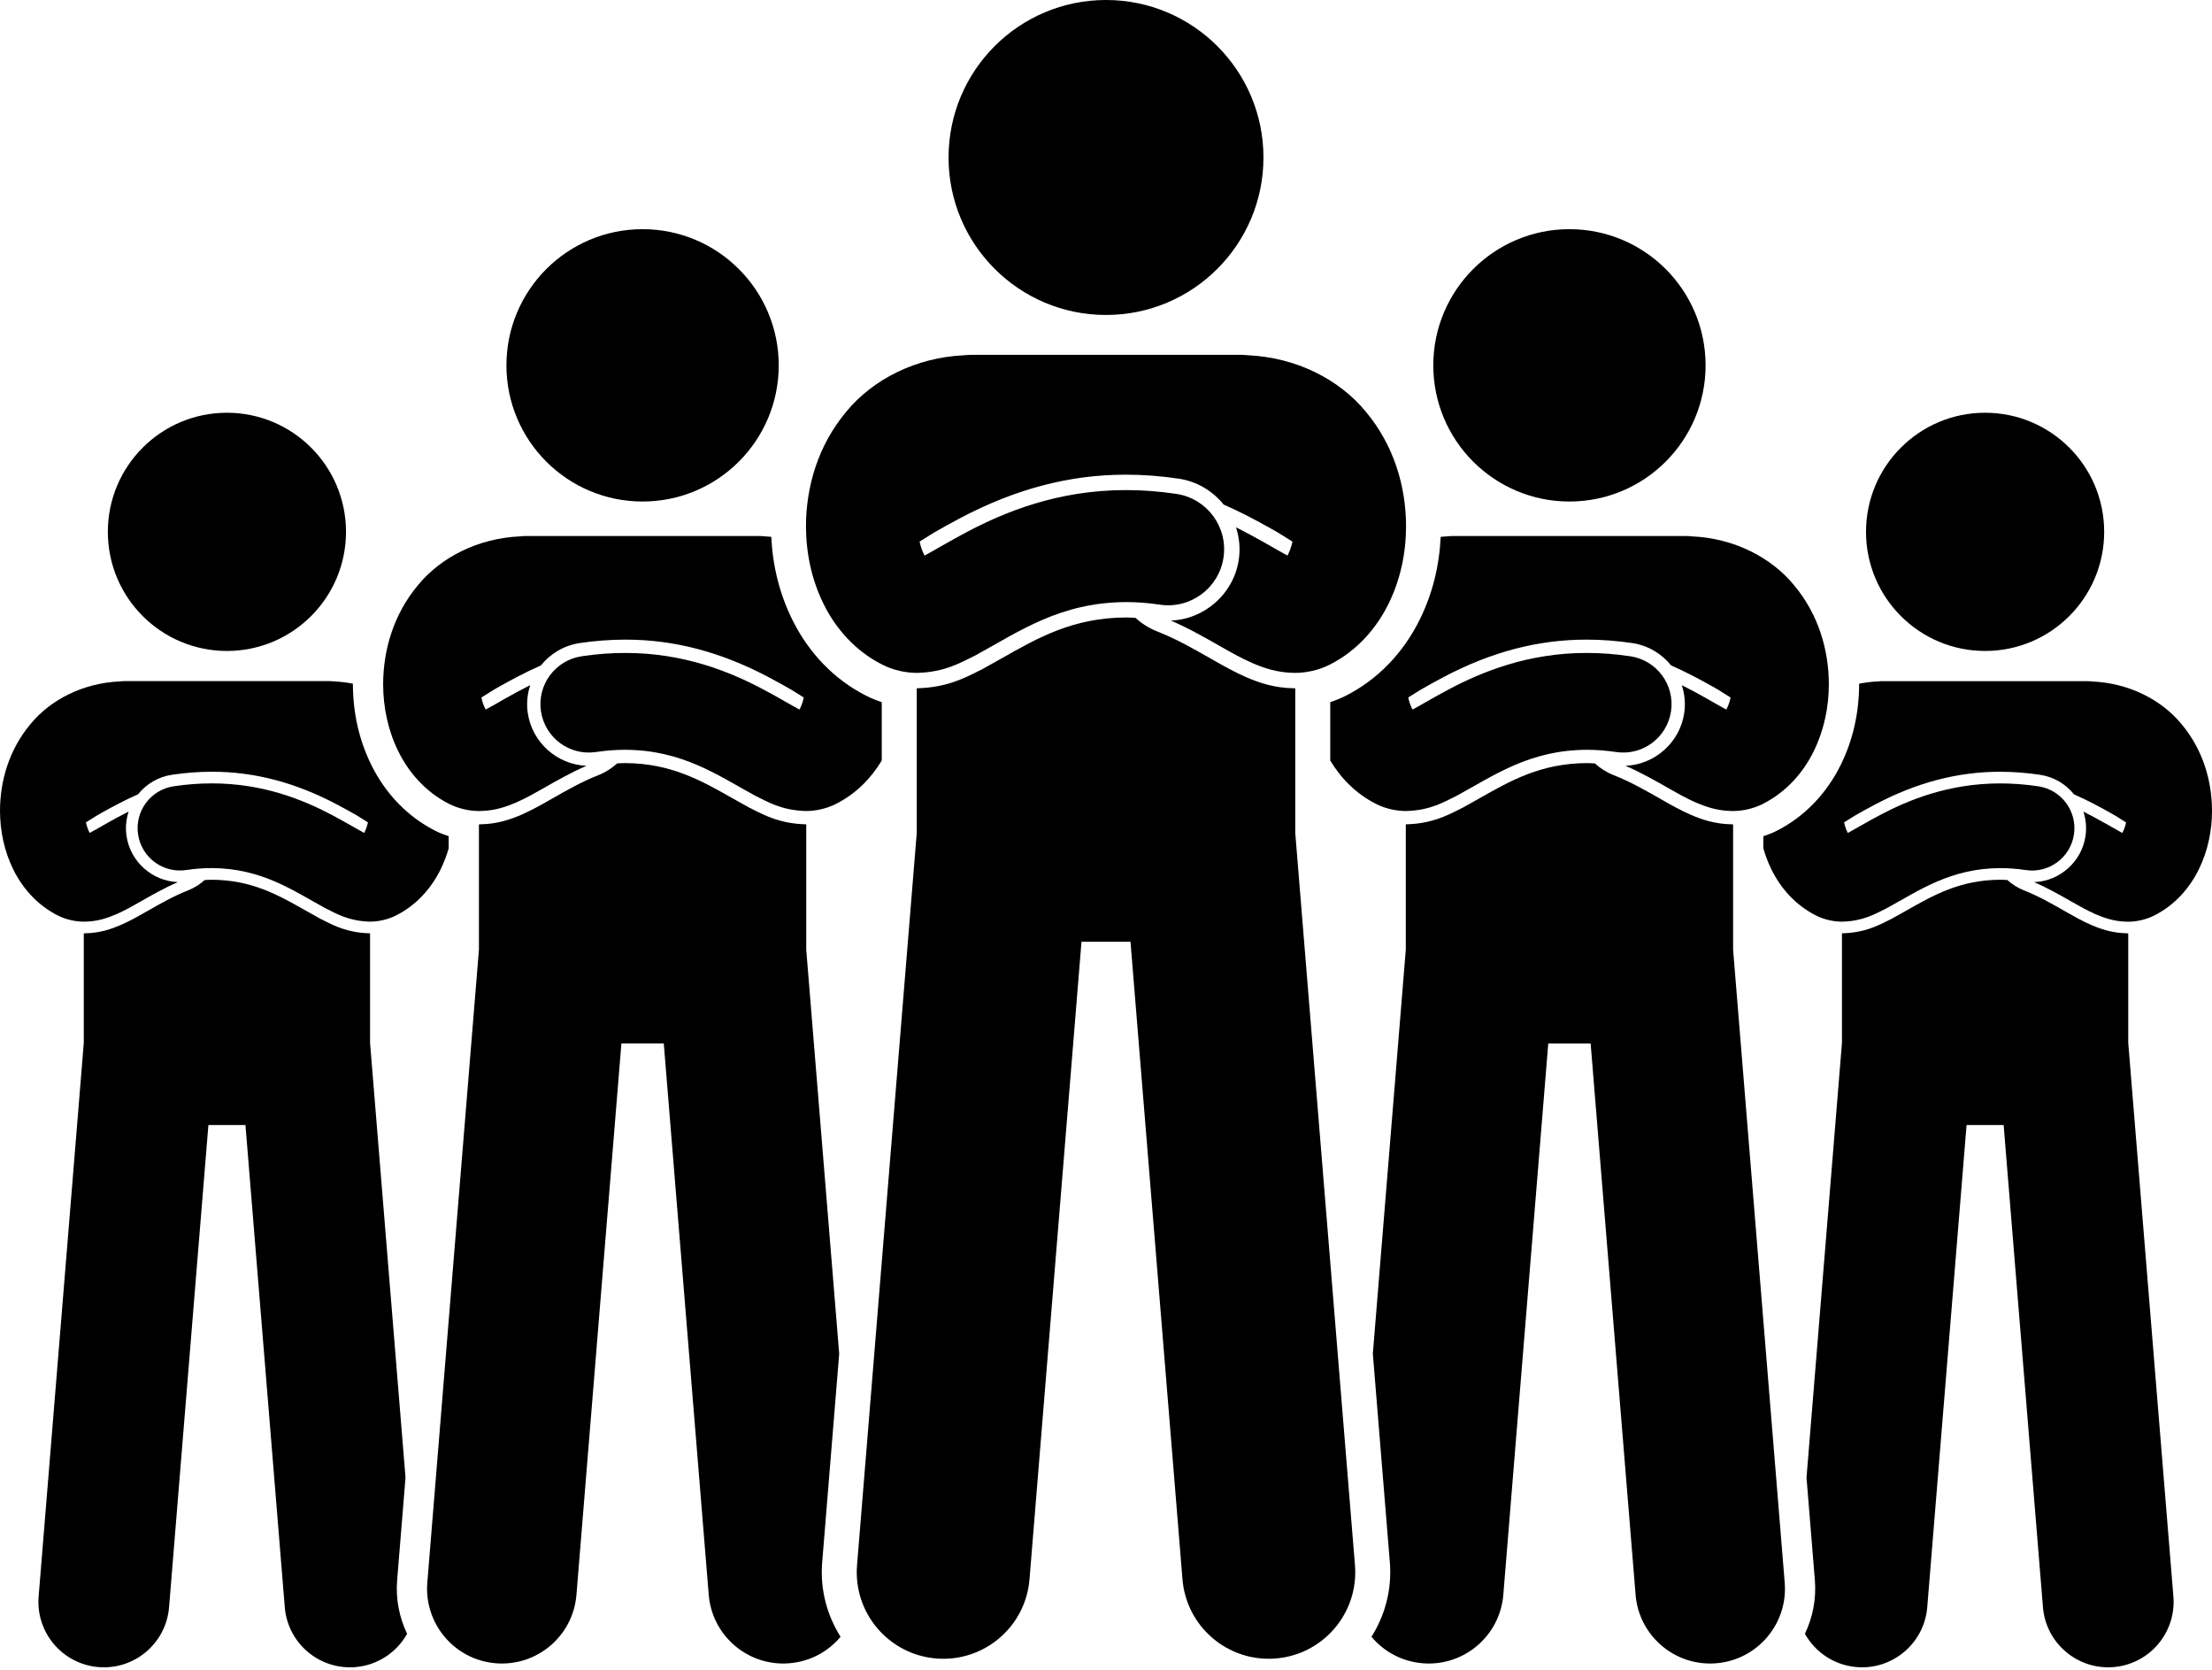 <?xml version="1.0" encoding="UTF-8"?><svg xmlns="http://www.w3.org/2000/svg" xmlns:xlink="http://www.w3.org/1999/xlink" height="238.6" preserveAspectRatio="xMidYMid meet" version="1.0" viewBox="0.0 0.0 316.1 238.6" width="316.1" zoomAndPan="magnify"><g id="change1_1"><path d="M269.064,97.313c-0.227,0-0.449,0.016-0.67,0.041c-0.93,0.041-1.838,0.154-2.721,0.323c0,0.016,0.002,0.031,0.002,0.047 c-0.01,4.142-0.887,8.003-2.602,11.499c-2.07,4.212-5.254,7.493-9.205,9.49c-0.596,0.302-1.232,0.544-1.883,0.757v1.73 c0.291,1.023,0.671,2.027,1.148,3c1.283,2.619,3.381,5.084,6.361,6.586c1.217,0.621,2.58,0.891,3.742,0.891 c0.022,0,0.041,0,0.063-0.001c2.986-0.088,4.666-1.108,6.287-1.904c4.684-2.55,9.094-5.713,16.262-5.746 c1.137,0,2.342,0.085,3.641,0.279c3.305,0.497,6.385-1.779,6.883-5.083c0.496-3.307-1.779-6.385-5.084-6.882 c-1.891-0.285-3.703-0.414-5.439-0.414c-7.363-0.014-13.154,2.383-17.195,4.521c-1.922,1.013-3.492,1.966-4.588,2.556 c-0.027-0.05-0.055-0.104-0.084-0.159c-0.184-0.364-0.344-0.829-0.457-1.351l1.525-0.955c0.811-0.462,1.773-1.009,2.828-1.563 c5.992-3.172,11.854-4.713,17.91-4.713c1.926,0,3.84,0.146,5.748,0.433c1.986,0.299,3.676,1.34,4.848,2.793 c1.938,0.855,3.638,1.766,5.191,2.642c0.25,0.142,0.49,0.28,0.721,0.412l1.527,0.956c-0.114,0.521-0.275,0.984-0.461,1.348 c-0.027,0.055-0.055,0.107-0.082,0.157c-0.664-0.361-1.533-0.856-2.521-1.422c-0.896-0.505-1.912-1.063-3.038-1.626 c0.358,1.101,0.482,2.296,0.298,3.517c-0.55,3.649-3.678,6.418-7.337,6.557c1.983,0.862,3.786,1.894,5.562,2.908 c1.025,0.58,2.045,1.156,3.234,1.681c1.191,0.504,2.598,1.042,4.572,1.065c0.016,0,0.033,0,0.049,0c1.17,0,2.535-0.271,3.754-0.891 c2.984-1.507,5.076-3.971,6.361-6.587c1.295-2.639,1.881-5.495,1.887-8.383c-0.012-4.251-1.287-8.706-4.363-12.377 c-2.853-3.462-7.486-5.856-12.786-6.086c-0.22-0.025-0.441-0.041-0.667-0.041H269.064z" fill="inherit"/><path d="M304.131,148.999V133.34c-0.011,0-0.02,0.002-0.031,0.002h-0.01h-0.059c-2.248-0.027-3.861-0.631-5.201-1.196 c-1.318-0.582-2.428-1.211-3.406-1.767l-0.396-0.226c-1.842-1.051-3.744-2.139-5.828-2.958c-0.892-0.352-1.675-0.857-2.345-1.467 c-0.335-0.016-0.672-0.039-1.005-0.039c-5.719,0.027-9.486,2.165-13.473,4.427c-0.664,0.377-1.326,0.752-1.992,1.116l-0.574,0.288 c-1.525,0.771-3.426,1.728-6.461,1.818h-0.025h-0.086c-0.007,0-0.013-0.001-0.02-0.001v15.662l-5.065,62.109l1.194,14.647 c0.224,2.733-0.317,5.351-1.422,7.663c1.47,2.626,4.178,4.496,7.402,4.759c5.147,0.419,9.66-3.411,10.08-8.559l5.618-68.888h5.297 l5.618,68.888c0.418,5.149,4.934,8.979,10.08,8.559c5.147-0.419,8.979-4.931,8.561-10.08L304.131,148.999z" fill="inherit"/><circle cx="283.675" cy="75.986" fill="inherit" r="17.017"/><path d="M255.039,226.107l-7.375-90.436v-17.9c-0.012,0-0.023,0.002-0.035,0.002h-0.012h-0.066 c-2.572-0.031-4.416-0.721-5.945-1.367c-1.51-0.666-2.777-1.385-3.896-2.021l-0.451-0.258c-2.107-1.201-4.281-2.446-6.664-3.382 c-1.02-0.402-1.915-0.98-2.682-1.677c-0.383-0.018-0.768-0.044-1.149-0.044c-6.537,0.031-10.846,2.475-15.404,5.062 c-0.758,0.431-1.516,0.859-2.277,1.275l-0.656,0.329c-1.744,0.881-3.918,1.975-7.387,2.078h-0.029h-0.098 c-0.007,0-0.015-0.001-0.021-0.001v17.901l-4.71,57.743l2.431,29.804c0.316,3.884-0.693,7.566-2.627,10.634 c1.772,2.111,4.353,3.541,7.316,3.783c5.885,0.479,11.045-3.9,11.525-9.786l6.423-78.76h6.056l6.424,78.76 c0.479,5.886,5.641,10.265,11.523,9.786C251.137,237.151,255.52,231.993,255.039,226.107z" fill="inherit"/><circle cx="224.277" cy="52.197" fill="inherit" r="19.455"/><path d="M202.92,88.45c-2.395,4.871-6.076,8.664-10.646,10.974c-0.691,0.35-1.424,0.644-2.178,0.891v8.344 c1.486,2.479,3.644,4.733,6.537,6.191c1.393,0.71,2.949,1.019,4.279,1.019c0.023,0,0.047,0,0.07-0.001 c3.414-0.101,5.336-1.267,7.189-2.178c5.356-2.915,10.395-6.531,18.592-6.568c1.299,0,2.676,0.096,4.162,0.318 c3.777,0.568,7.301-2.034,7.867-5.812c0.568-3.781-2.033-7.3-5.813-7.868c-2.16-0.326-4.232-0.474-6.217-0.474 c-8.418-0.016-15.039,2.725-19.66,5.169c-2.195,1.158-3.994,2.248-5.244,2.922c-0.033-0.058-0.064-0.119-0.098-0.182 c-0.209-0.417-0.393-0.948-0.521-1.545l1.744-1.092c0.926-0.529,2.027-1.154,3.234-1.788c6.85-3.626,13.551-5.388,20.475-5.388 c2.203,0,4.391,0.166,6.572,0.494c2.269,0.342,4.202,1.532,5.542,3.193c2.216,0.978,4.16,2.018,5.936,3.021 c0.285,0.162,0.559,0.32,0.824,0.471l1.744,1.092c-0.13,0.595-0.314,1.125-0.525,1.542c-0.031,0.062-0.063,0.122-0.094,0.179 c-0.76-0.412-1.754-0.979-2.883-1.626c-1.024-0.578-2.186-1.216-3.474-1.86c0.41,1.259,0.551,2.626,0.341,4.021 c-0.63,4.173-4.206,7.337-8.39,7.497c2.268,0.985,4.329,2.165,6.36,3.325c1.172,0.663,2.336,1.322,3.697,1.922 c1.361,0.576,2.969,1.19,5.227,1.217c0.02,0,0.037,0,0.057,0c1.338,0,2.899-0.31,4.291-1.018c3.412-1.723,5.803-4.54,7.273-7.531 c1.48-3.017,2.15-6.283,2.158-9.585c-0.014-4.86-1.473-9.954-4.99-14.151c-3.261-3.959-8.559-6.695-14.618-6.957 c-0.251-0.029-0.505-0.047-0.763-0.047h-33.408c-0.259,0-0.512,0.018-0.763,0.047c-0.312,0.014-0.619,0.039-0.926,0.065 C205.68,80.901,204.689,84.844,202.92,88.45z" fill="inherit"/><path d="M56.754,225.755l1.195-14.657l-5.066-62.102v-15.659c-0.006,0-0.012,0.001-0.018,0.001h-0.086h-0.025 c-3.035-0.09-4.935-1.047-6.461-1.818l-0.574-0.288c-0.666-0.364-1.33-0.739-1.992-1.116c-3.988-2.262-7.756-4.4-13.473-4.427 c-0.334,0-0.67,0.023-1.006,0.039c-0.67,0.609-1.453,1.115-2.344,1.467c-2.086,0.818-3.988,1.907-5.83,2.958l-0.396,0.226 c-0.977,0.556-2.086,1.185-3.406,1.767c-1.338,0.566-2.951,1.169-5.201,1.196h-0.057h-0.012c-0.01,0-0.019-0.002-0.029-0.002 v15.656L5.52,228.098c-0.418,5.148,3.416,9.66,8.563,10.08c5.146,0.419,9.66-3.411,10.078-8.559l5.62-68.888h5.295l5.62,68.888 c0.418,5.149,4.933,8.979,10.078,8.559c3.225-0.263,5.933-2.132,7.403-4.758C57.071,231.107,56.53,228.489,56.754,225.755z" fill="inherit"/><circle cx="32.428" cy="75.986" fill="inherit" r="17.017"/><path d="M0,115.817c0.006,2.888,0.594,5.745,1.887,8.383c1.287,2.616,3.379,5.08,6.361,6.587c1.221,0.619,2.584,0.891,3.754,0.891 c0.018,0,0.033,0,0.051,0c1.975-0.023,3.379-0.561,4.57-1.065c1.191-0.525,2.211-1.101,3.234-1.681 c1.777-1.015,3.579-2.046,5.563-2.908c-3.66-0.139-6.788-2.907-7.336-6.557c-0.184-1.221-0.06-2.416,0.298-3.517 c-1.126,0.563-2.143,1.122-3.04,1.627c-0.986,0.566-1.855,1.062-2.521,1.422c-0.027-0.05-0.055-0.102-0.082-0.157 c-0.184-0.364-0.346-0.828-0.46-1.349l1.526-0.955c0.233-0.132,0.471-0.27,0.721-0.412c1.555-0.877,3.256-1.787,5.194-2.642 c1.171-1.453,2.861-2.494,4.847-2.793c1.906-0.287,3.822-0.433,5.748-0.433c6.057,0,11.916,1.541,17.908,4.713 c1.055,0.554,2.02,1.101,2.828,1.563l1.527,0.956c-0.113,0.522-0.273,0.986-0.457,1.35c-0.029,0.055-0.057,0.108-0.086,0.159 c-1.094-0.59-2.666-1.543-4.588-2.556c-4.039-2.138-9.832-4.535-17.195-4.521c-1.734,0-3.549,0.13-5.438,0.414 c-3.307,0.497-5.58,3.575-5.084,6.882c0.496,3.304,3.578,5.58,6.881,5.083c1.301-0.194,2.506-0.279,3.641-0.279 c7.17,0.033,11.578,3.196,16.264,5.746c1.619,0.796,3.301,1.816,6.287,1.904c0.021,0.001,0.041,0.001,0.063,0.001 c1.162,0,2.523-0.27,3.742-0.891c2.98-1.501,5.076-3.967,6.361-6.586c0.477-0.974,0.857-1.978,1.148-3.002v-1.727 c-0.65-0.213-1.287-0.456-1.883-0.757c-3.953-1.997-7.137-5.277-9.207-9.49c-1.715-3.496-2.59-7.358-2.6-11.499 c0-0.016,0.002-0.031,0.002-0.047c-0.884-0.168-1.792-0.282-2.723-0.323c-0.221-0.025-0.443-0.041-0.67-0.041H17.818 c-0.226,0-0.448,0.016-0.667,0.041c-5.3,0.23-9.935,2.623-12.786,6.086C1.289,107.11,0.012,111.566,0,115.817z" fill="inherit"/><path d="M117.492,223.216l2.431-29.807l-4.71-57.741v-17.901c-0.007,0-0.015,0.001-0.021,0.001h-0.098h-0.029 c-3.471-0.103-5.643-1.197-7.387-2.078l-0.656-0.329c-0.762-0.416-1.52-0.845-2.279-1.275c-4.559-2.587-8.865-5.031-15.402-5.062 c-0.382,0-0.766,0.027-1.149,0.044c-0.767,0.696-1.662,1.275-2.681,1.677c-2.383,0.936-4.559,2.181-6.664,3.382l-0.453,0.258 c-1.117,0.636-2.387,1.355-3.895,2.021c-1.529,0.646-3.375,1.336-5.947,1.367h-0.064h-0.014c-0.011,0-0.023-0.002-0.033-0.002 v17.897l-7.377,90.439c-0.479,5.886,3.904,11.044,9.787,11.524c5.885,0.479,11.047-3.9,11.525-9.786l6.423-78.76h6.056l6.424,78.76 c0.48,5.886,5.641,10.265,11.523,9.786c2.964-0.242,5.544-1.671,7.316-3.782C118.185,230.782,117.175,227.1,117.492,223.216z" fill="inherit"/><circle cx="91.826" cy="52.197" fill="inherit" r="19.455"/><path d="M54.752,97.736c0.006,3.302,0.678,6.568,2.156,9.585c1.471,2.991,3.863,5.808,7.274,7.531 c1.394,0.708,2.955,1.018,4.291,1.018c0.019,0,0.039,0,0.057,0c2.258-0.027,3.865-0.642,5.229-1.217 c1.359-0.6,2.525-1.259,3.697-1.922c2.031-1.16,4.092-2.34,6.36-3.325c-4.186-0.159-7.762-3.323-8.39-7.497 c-0.21-1.395-0.069-2.762,0.341-4.021c-1.287,0.644-2.449,1.282-3.474,1.86c-1.131,0.647-2.123,1.214-2.883,1.626 c-0.033-0.057-0.063-0.117-0.096-0.179c-0.211-0.417-0.395-0.946-0.525-1.542l1.746-1.092c0.266-0.151,0.537-0.309,0.824-0.471 c1.777-1.002,3.721-2.043,5.936-3.021c1.339-1.661,3.272-2.852,5.542-3.193c2.18-0.328,4.369-0.494,6.57-0.494 c6.926,0,13.625,1.762,20.477,5.388c1.205,0.634,2.307,1.259,3.232,1.788l1.746,1.093c-0.13,0.596-0.313,1.127-0.523,1.544 c-0.031,0.063-0.064,0.123-0.096,0.182c-1.252-0.675-3.049-1.764-5.246-2.922c-4.619-2.444-11.24-5.184-19.66-5.169 c-1.982,0-4.057,0.148-6.217,0.474c-3.779,0.567-6.381,4.087-5.813,7.868c0.568,3.778,4.09,6.38,7.867,5.812 c1.488-0.222,2.865-0.318,4.162-0.318c8.197,0.037,13.238,3.653,18.594,6.568c1.852,0.911,3.773,2.077,7.188,2.178 c0.025,0.001,0.049,0.001,0.072,0.001c1.328,0,2.887-0.309,4.279-1.019c2.892-1.458,5.049-3.712,6.535-6.191v-8.345 c-0.76-0.249-1.499-0.547-2.195-0.902c-4.557-2.296-8.238-6.089-10.629-10.962c-1.772-3.61-2.763-7.56-2.963-11.757 c-0.307-0.026-0.615-0.052-0.926-0.065c-0.251-0.029-0.505-0.047-0.764-0.047H75.121c-0.259,0-0.513,0.018-0.763,0.047 c-6.059,0.263-11.356,2.999-14.616,6.957C56.225,87.782,54.766,92.876,54.752,97.736z" fill="inherit"/><path d="M193.627,223.621l-8.529-104.579V98.333c-0.014,0-0.027,0.002-0.041,0.002h-0.014h-0.076 c-2.975-0.036-5.107-0.834-6.877-1.582c-1.744-0.77-3.211-1.602-4.504-2.336l-0.523-0.299c-2.436-1.389-4.949-2.828-7.707-3.91 c-1.179-0.465-2.214-1.134-3.101-1.939c-0.443-0.021-0.888-0.052-1.329-0.052c-7.561,0.036-12.541,2.862-17.813,5.854 c-0.877,0.499-1.754,0.993-2.635,1.475l-0.76,0.381c-2.016,1.019-4.529,2.284-8.543,2.403h-0.033h-0.113 c-0.008,0-0.016-0.002-0.023-0.002v20.689l-8.531,104.603c-0.555,6.807,4.514,12.773,11.318,13.327 c6.805,0.554,12.773-4.51,13.328-11.317l7.429-91.083h7.002l7.429,91.083c0.555,6.808,6.523,11.872,13.328,11.317 C189.113,236.394,194.182,230.429,193.627,223.621z" fill="inherit"/><circle cx="158.051" cy="22.5" fill="inherit" r="22.5"/><path d="M115.176,75.164c0.008,3.815,0.783,7.596,2.494,11.084c1.699,3.462,4.471,6.722,8.41,8.708 c1.611,0.821,3.412,1.178,4.949,1.178c0.027,0,0.055,0,0.084-0.001c3.947-0.116,6.17-1.465,8.313-2.518 c6.193-3.372,12.021-7.554,21.502-7.597c1.5,0,3.094,0.111,4.813,0.368c4.369,0.657,8.443-2.353,9.1-6.722 c0.656-4.372-2.352-8.442-6.723-9.099c-2.498-0.376-4.896-0.548-7.189-0.548c-9.736-0.018-17.395,3.151-22.736,5.978 c-2.541,1.339-4.619,2.6-6.066,3.379c-0.037-0.067-0.074-0.137-0.111-0.21c-0.242-0.482-0.454-1.095-0.605-1.785l2.019-1.264 c1.07-0.611,2.344-1.334,3.738-2.067c7.924-4.193,15.672-6.231,23.68-6.231c2.547,0,5.078,0.192,7.602,0.571 c2.625,0.396,4.859,1.772,6.408,3.693c2.563,1.131,4.811,2.334,6.865,3.492c0.33,0.188,0.647,0.37,0.953,0.545l2.019,1.263 c-0.151,0.688-0.364,1.301-0.608,1.783c-0.037,0.072-0.072,0.142-0.109,0.207c-0.879-0.478-2.027-1.133-3.334-1.881 c-1.185-0.668-2.528-1.406-4.017-2.151c0.474,1.456,0.637,3.036,0.393,4.65c-0.727,4.826-4.862,8.486-9.701,8.669 c2.622,1.14,5.006,2.504,7.354,3.845c1.355,0.767,2.703,1.529,4.277,2.223c1.574,0.666,3.434,1.377,6.045,1.408 c0.021,0,0.043,0,0.064,0c1.547,0,3.351-0.358,4.963-1.177c3.945-1.993,6.711-5.251,8.412-8.71 c1.711-3.489,2.486-7.266,2.494-11.085c-0.016-5.621-1.703-11.512-5.77-16.366c-3.771-4.577-9.898-7.742-16.903-8.046 c-0.29-0.033-0.584-0.054-0.884-0.054h-38.635c-0.298,0-0.591,0.021-0.881,0.054c-7.006,0.306-13.135,3.471-16.904,8.045 C116.881,63.651,115.191,69.547,115.176,75.164z" fill="inherit"/></g></svg>